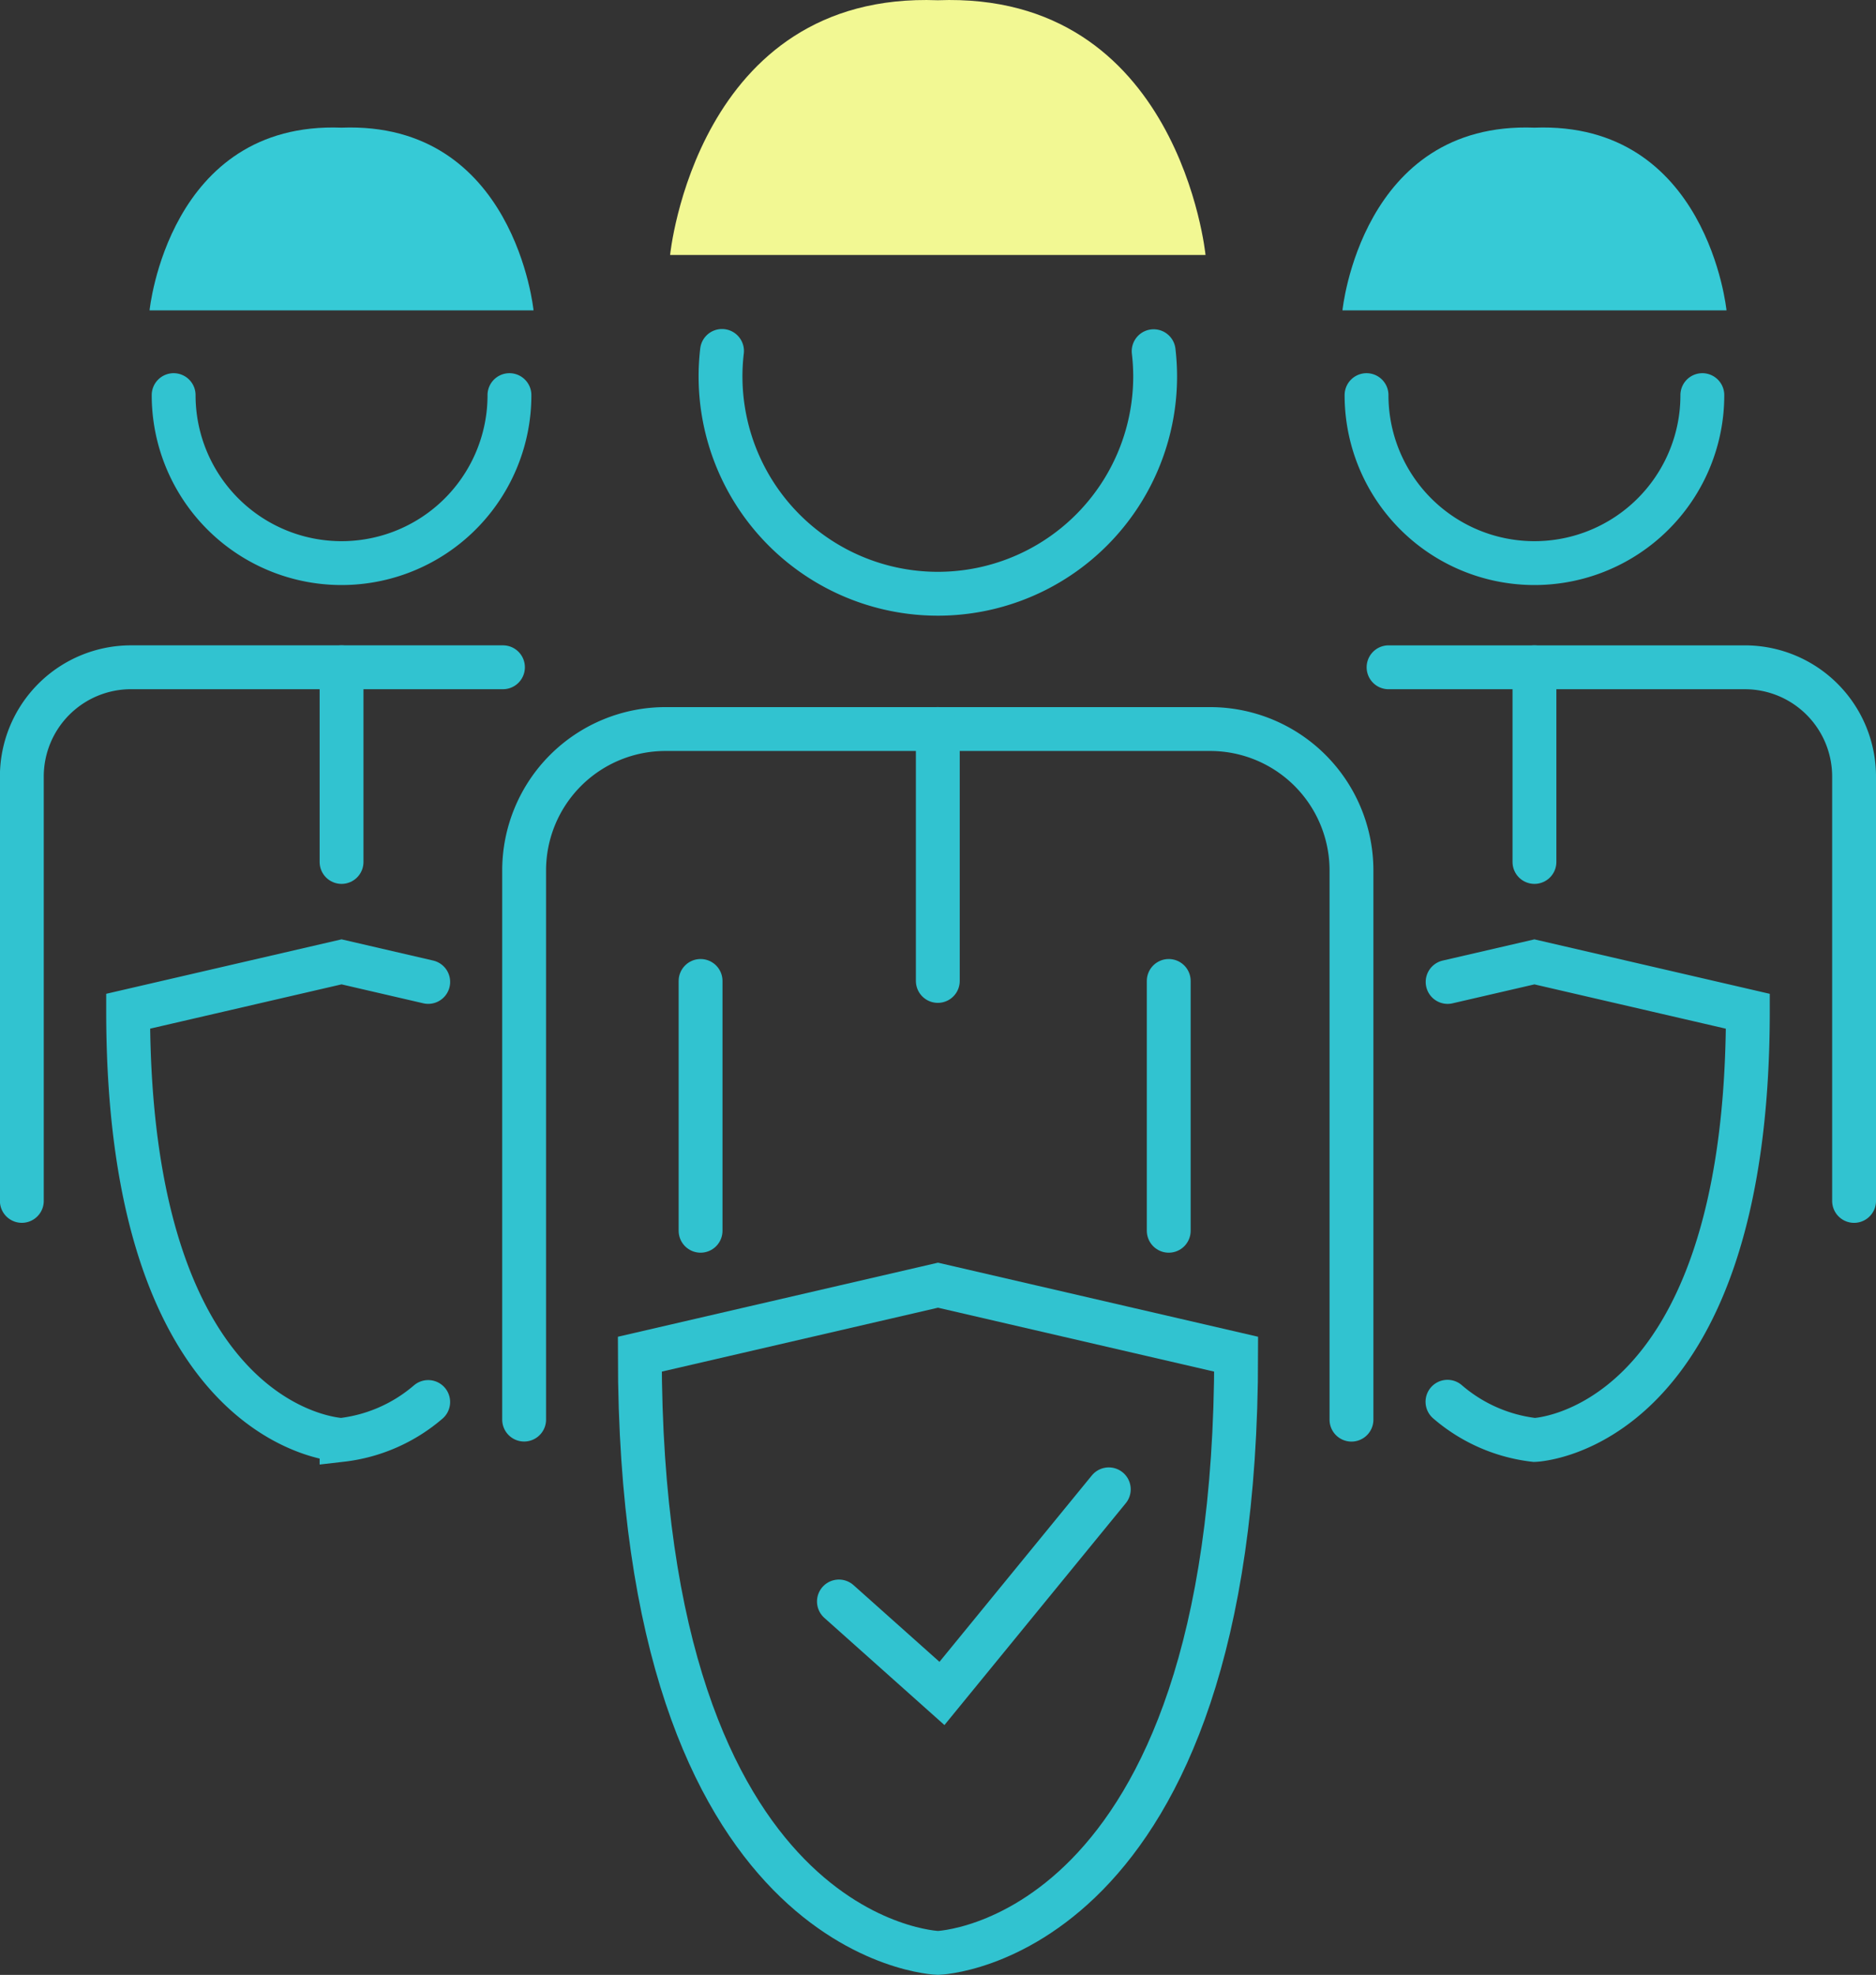 <svg xmlns="http://www.w3.org/2000/svg" width="85.569" height="90.048" viewBox="0 0 85.569 90.048"><rect x="0" y="0" width="85.569" height="90.048" fill="#333333" stroke="none"/><defs><style>.a,.b{fill:none;stroke:#31c3d0;stroke-linecap:round;stroke-width:2px;}.a{stroke-miterlimit:10;}.b{stroke-linejoin:round;}.c{fill:#f2f893;}.d{fill:#36cad6;}</style></defs><g transform="translate(-1752.704 -1773.479)"><g transform="translate(1781.891 1832.079)"><path class="a" d="M1805.945,1853.819l-13.6,3.146c0,26.876,13.6,27.3,13.6,27.3s13.6-.427,13.6-27.3Z" transform="translate(-1792.348 -1853.819)"/></g><g transform="translate(1758.548 1817.336)"><path class="a" d="M1774.033,1834.522l-3.953-.915-9.735,2.252c0,19.241,9.735,19.547,9.735,19.547a7.348,7.348,0,0,0,3.952-1.729" transform="translate(-1760.345 -1833.607)"/></g><g transform="translate(1818.727 1817.336)"><path class="a" d="M1842.851,1853.665a7.358,7.358,0,0,0,3.966,1.742s9.735-.306,9.735-19.547l-9.735-2.252-3.959.915" transform="translate(-1842.851 -1833.607)"/></g><path class="a" d="M1804.794,1871.694l4.7,4.193,7.61-9.307" transform="translate(-13.825 -25.193)"/><line class="b" y2="11.39" transform="translate(1806.013 1818.207)"/><line class="b" y2="11.39" transform="translate(1784.659 1818.207)"/><path class="b" d="M1817.146,1795.43a10.051,10.051,0,0,1,.068,1.163,9.912,9.912,0,1,1-19.756-1.175" transform="translate(-11.821 -5.937)"/><path class="b" d="M1785.11,1850.539V1825.5a6.447,6.447,0,0,1,6.447-6.447H1816.4a6.447,6.447,0,0,1,6.447,6.447v25.042" transform="translate(-8.499 -12.332)"/><line class="b" y2="11.488" transform="translate(1795.48 1806.718)"/><path class="b" d="M1839.167,1815.193h16.251a4.982,4.982,0,0,1,4.982,4.982v19.349" transform="translate(-23.127 -11.288)"/><line class="b" y2="8.876" transform="translate(1822.694 1803.905)"/><path class="b" d="M1778.509,1798.179c0,.254-.012.505-.036.753a7.659,7.659,0,0,1-15.264-.243c-.012-.169-.017-.339-.017-.51" transform="translate(-2.568 -6.684)"/><path class="b" d="M1853.106,1798.179c0,.254-.012.505-.036.753a7.659,7.659,0,0,1-15.264-.243q-.017-.253-.017-.51" transform="translate(-22.754 -6.684)"/><path class="b" d="M1753.7,1839.523v-19.349a4.982,4.982,0,0,1,4.982-4.982h16.963" transform="translate(0 -11.288)"/><line class="b" y2="8.876" transform="translate(1768.283 1803.905)"/><path class="c" d="M1806.449,1773.49c-11.02-.417-12.211,11.615-12.211,11.615h24.422S1817.469,1773.073,1806.449,1773.49Z" transform="translate(-10.969)"/><path class="d" d="M1770.443,1781.456c-7.9-.3-8.757,8.33-8.757,8.33H1779.2S1778.346,1781.157,1770.443,1781.456Z" transform="translate(-2.16 -2.156)"/><path class="d" d="M1845.04,1781.456c-7.9-.3-8.757,8.33-8.757,8.33H1853.8S1852.943,1781.157,1845.04,1781.456Z" transform="translate(-22.346 -2.156)"/></g></svg>